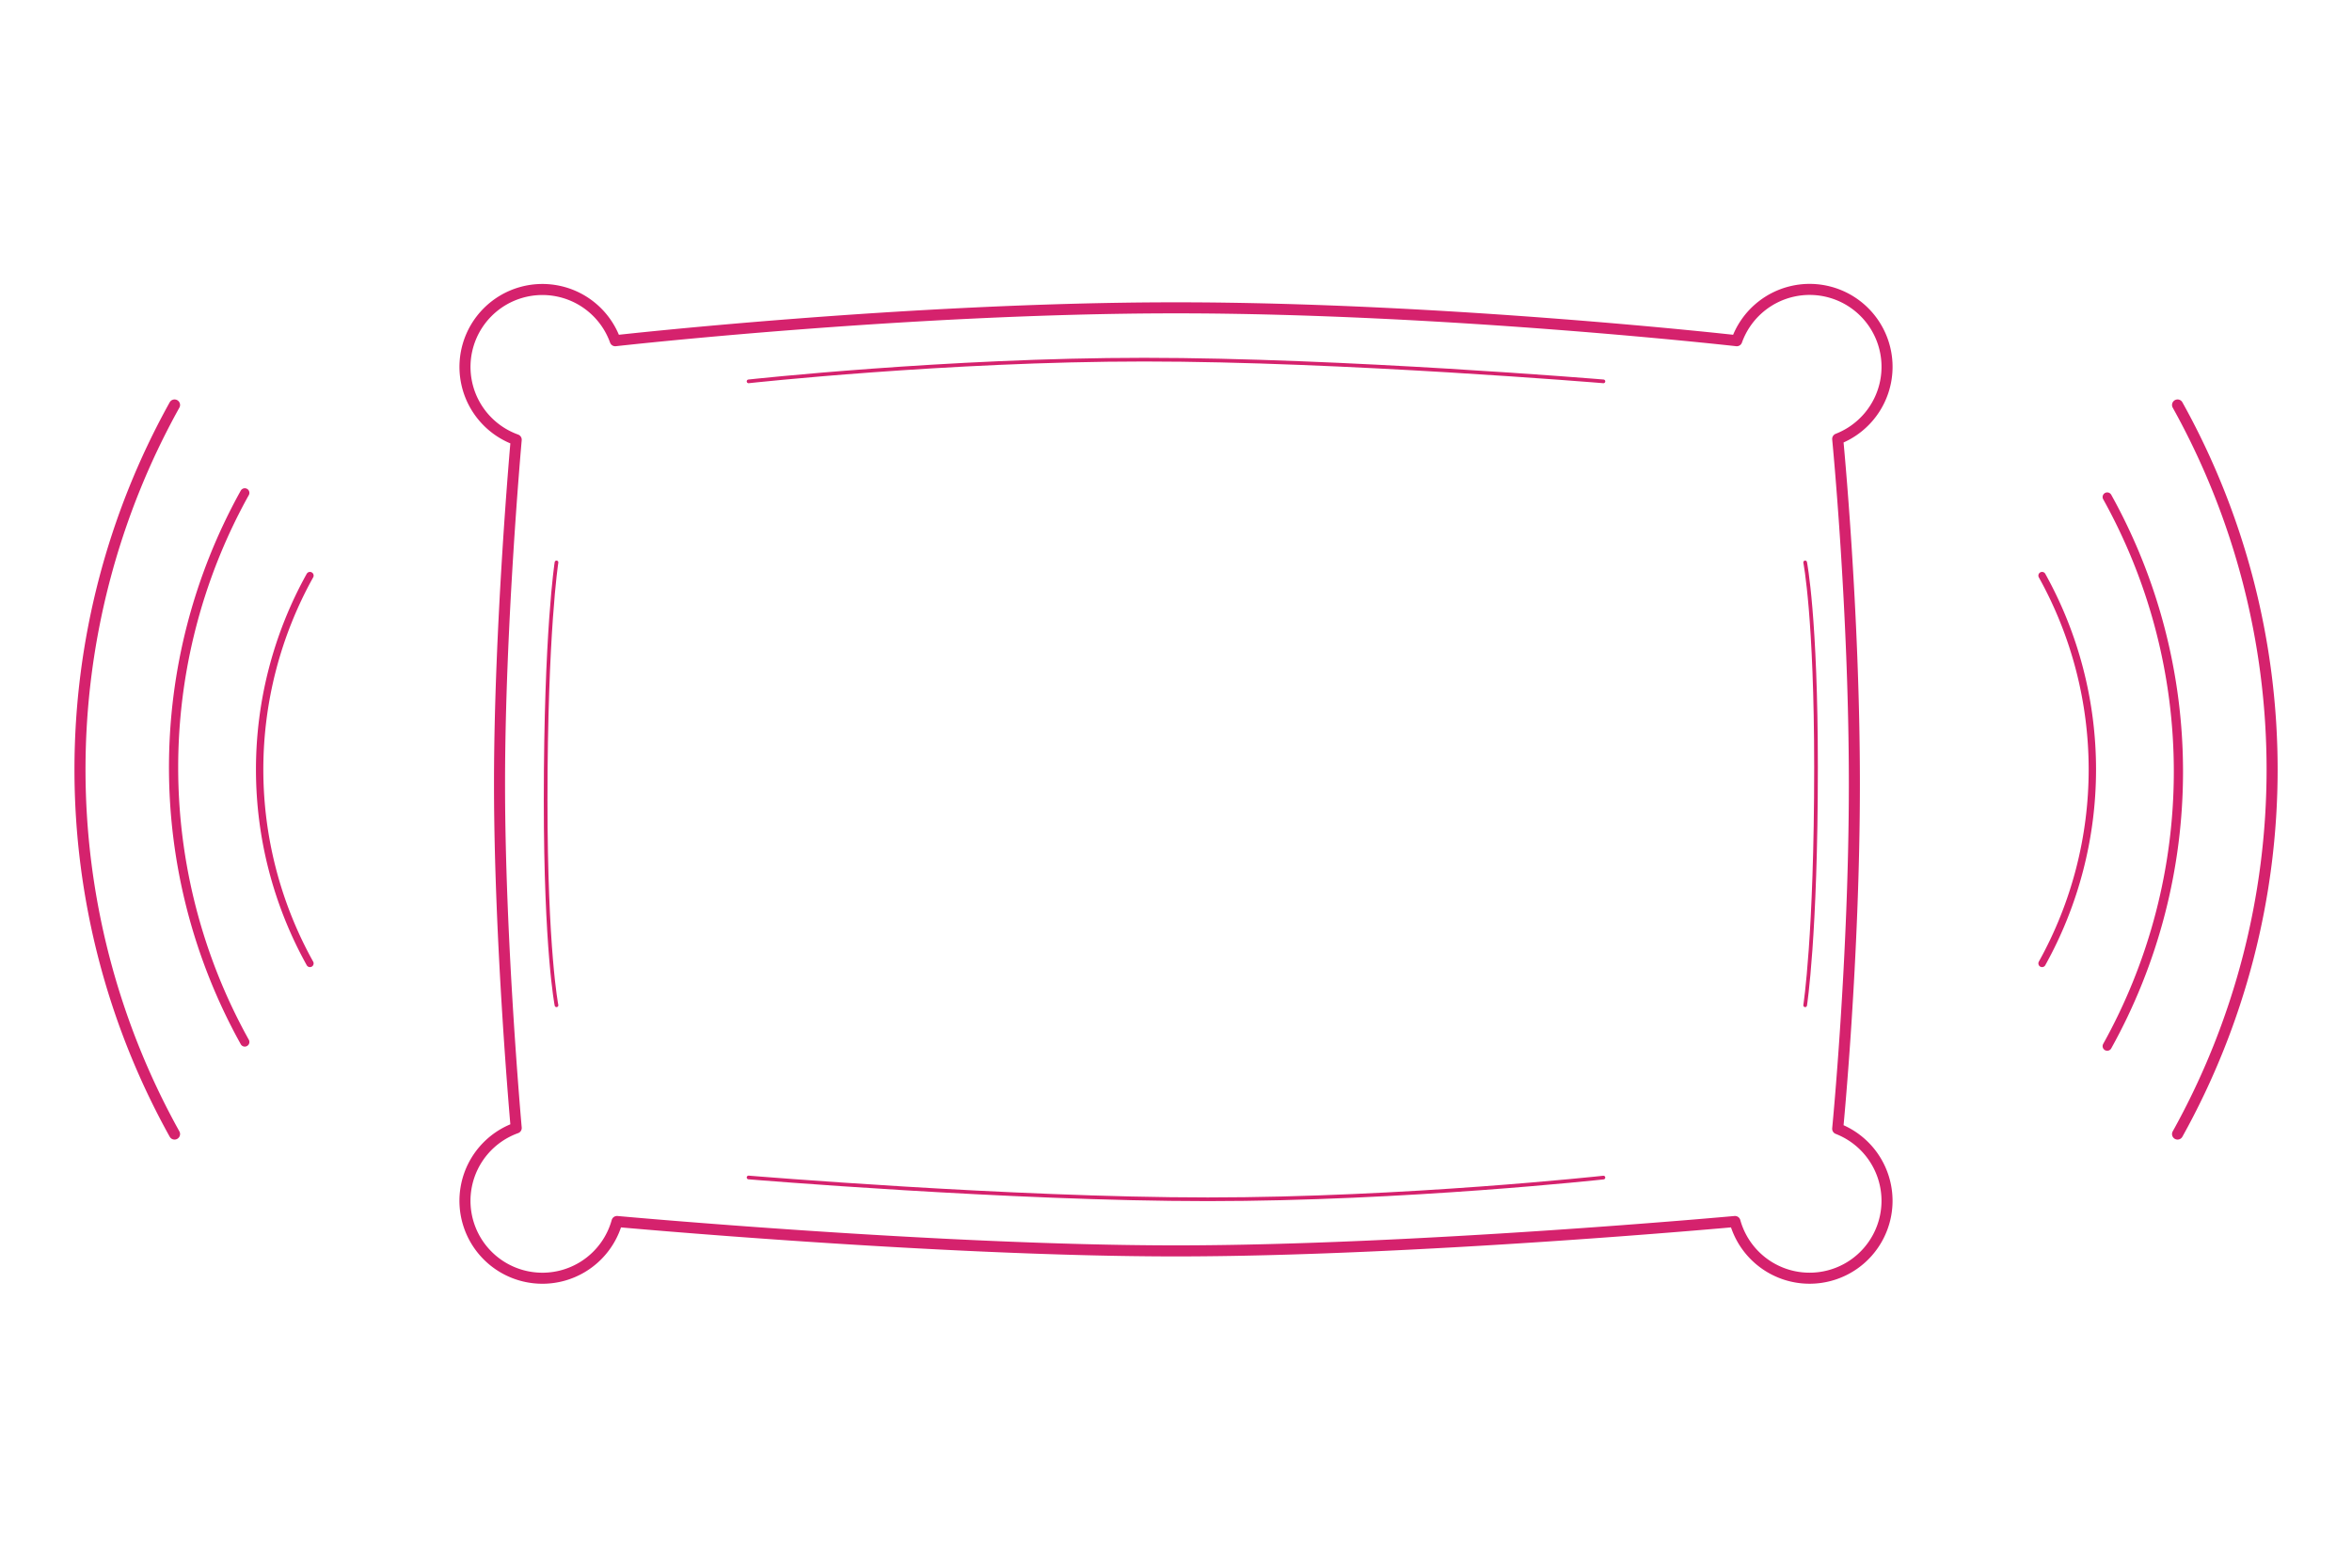 <svg id="Calque_1" data-name="Calque 1" xmlns="http://www.w3.org/2000/svg" viewBox="0 0 1200 800"><title>Pictos</title><path d="M962.77,612.77a39.51,39.51,0,0,1-77.58,10.57s-164.22,15-285.19,15-285.19-15-285.19-15a39.51,39.51,0,1,1-51.44-47.74s-8.51-94.66-8.51-175.6,8.51-175.6,8.51-175.6a39.5,39.5,0,1,1,50.54-50.53S462.78,157.09,600,157.09s286.09,16.78,286.09,16.78A39.5,39.5,0,1,1,937.6,224s8.51,87.1,8.51,176-8.51,176-8.51,176A39.49,39.49,0,0,1,962.77,612.77Z" style="fill:none;stroke:#d5226d;stroke-linecap:round;stroke-linejoin:round;stroke-width:5.637px"/><path d="M381.92,600.87S515.45,612,616.23,612s201.85-11.08,201.85-11.08" style="fill:none;stroke:#d5226d;stroke-linecap:round;stroke-linejoin:round;stroke-width:1.879px"/><path d="M818.08,194.61s-133.53-11.08-234.31-11.08-201.85,11.08-201.85,11.08" style="fill:none;stroke:#d5226d;stroke-linecap:round;stroke-linejoin:round;stroke-width:1.879px"/><path d="M921,513s5.54-35.42,5.54-121.41C926.54,314.91,921,287,921,287" style="fill:none;stroke:#d5226d;stroke-linecap:round;stroke-linejoin:round;stroke-width:1.879px"/><path d="M283.93,287s-5.54,35.42-5.54,121.41c0,76.68,5.54,104.59,5.54,104.59" style="fill:none;stroke:#d5226d;stroke-linecap:round;stroke-linejoin:round;stroke-width:1.879px"/><path d="M158.13,293.73h0a203.63,203.63,0,0,0,0,197.9h0" style="fill:none;stroke:#d5226d;stroke-linecap:round;stroke-linejoin:round;stroke-width:3.758px"/><path d="M124.89,251.51h0a288.34,288.34,0,0,0,0,280.22h0" style="fill:none;stroke:#d5226d;stroke-linecap:round;stroke-linejoin:round;stroke-width:4.697px"/><path d="M89.05,206.66h0a382.8,382.8,0,0,0,0,372.05h0" style="fill:none;stroke:#d5226d;stroke-linecap:round;stroke-linejoin:round;stroke-width:5.637px"/><path d="M1041.87,491.63h0a203.63,203.63,0,0,0,0-197.9h0" style="fill:none;stroke:#d5226d;stroke-linecap:round;stroke-linejoin:round;stroke-width:3.758px"/><path d="M1075.11,533.85h0a288.34,288.34,0,0,0,0-280.22h0" style="fill:none;stroke:#d5226d;stroke-linecap:round;stroke-linejoin:round;stroke-width:4.697px"/><path d="M1111,578.71h0a382.8,382.8,0,0,0,0-372.05h0" style="fill:none;stroke:#d5226d;stroke-linecap:round;stroke-linejoin:round;stroke-width:5.637px"/></svg>